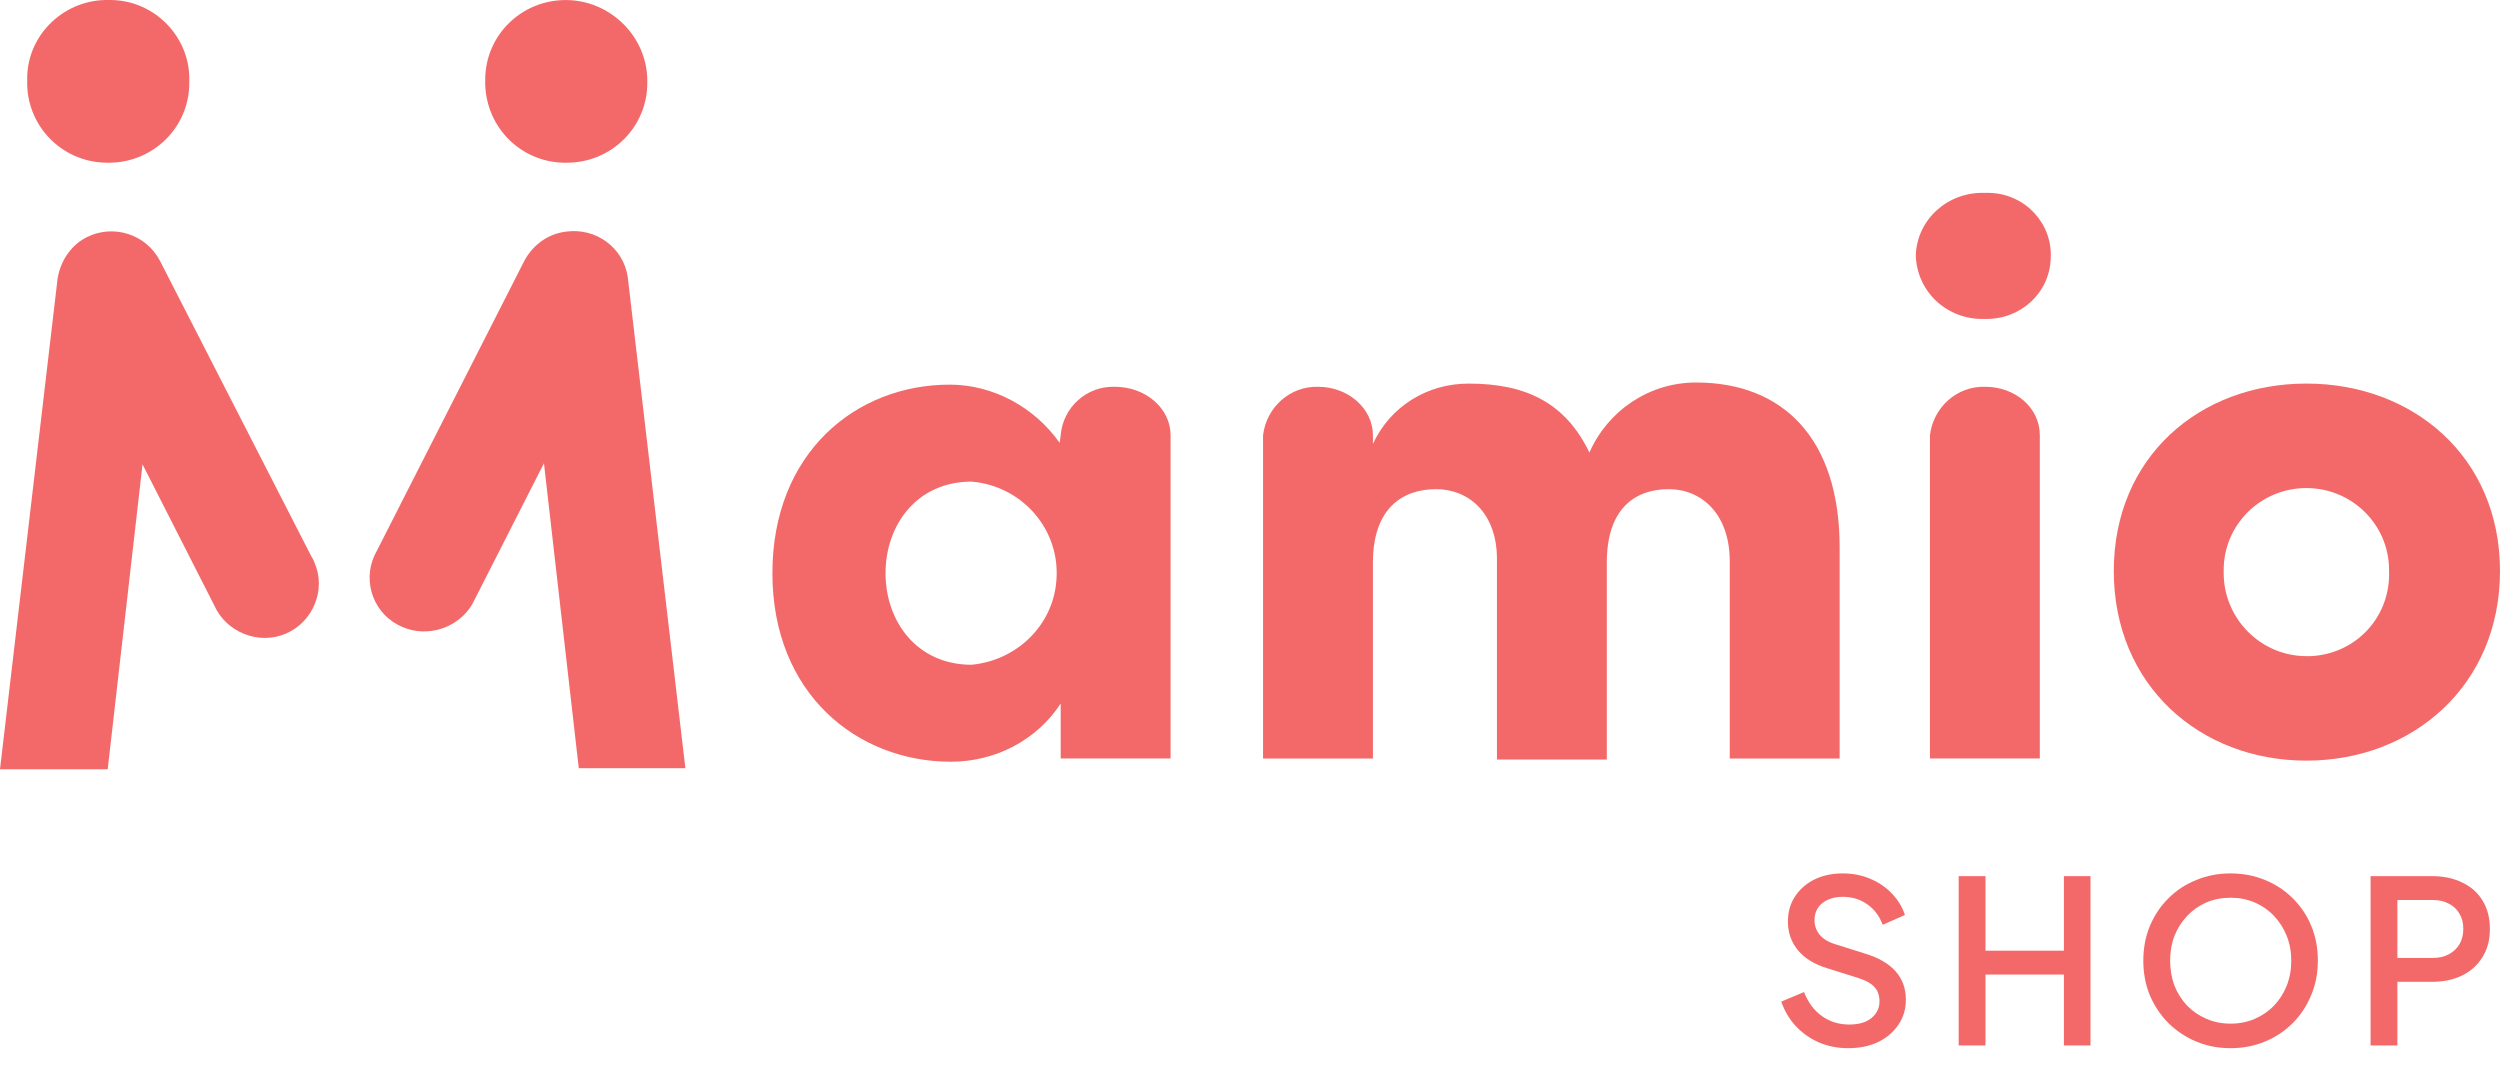 <svg width="110" height="47" viewBox="0 0 110 47" fill="none" xmlns="http://www.w3.org/2000/svg">
<path d="M49.065 17.019C47.82 16.972 46.767 17.92 46.671 19.152L46.623 19.484C45.522 17.92 43.703 16.924 41.789 16.924C37.672 16.924 33.986 19.911 33.986 25.22C33.986 30.529 37.72 33.516 41.837 33.516C43.799 33.516 45.618 32.568 46.671 30.956V33.373H51.506V19.152C51.506 17.967 50.405 17.019 49.065 17.019ZM46.48 25.552C46.336 27.495 44.756 29.06 42.746 29.249C40.353 29.249 38.964 27.353 38.964 25.22C38.964 23.087 40.353 21.191 42.746 21.191C44.996 21.38 46.671 23.324 46.48 25.552Z" fill="#F36969"/>
<path d="M74.626 16.83C72.567 16.83 70.748 18.063 69.934 19.911C68.881 17.731 67.158 16.878 64.621 16.878C62.802 16.878 61.175 17.873 60.409 19.532V19.153C60.409 17.968 59.308 17.02 58.016 17.02C56.771 16.972 55.718 17.92 55.574 19.153V33.374H60.409V24.747C60.409 22.329 61.749 21.523 63.185 21.523C64.621 21.523 65.866 22.566 65.866 24.604V33.421H70.7V24.747C70.7 22.424 71.897 21.523 73.429 21.523C74.865 21.523 76.109 22.613 76.109 24.699V33.374H80.944V24.083C80.944 19.295 78.455 16.83 74.626 16.83Z" fill="#F36969"/>
<path d="M87.55 8.487C87.455 8.487 87.407 8.487 87.311 8.487C85.683 8.44 84.343 9.672 84.295 11.237C84.343 12.848 85.683 14.081 87.311 14.033C88.891 14.081 90.183 12.896 90.231 11.379C90.327 9.862 89.13 8.535 87.55 8.487Z" fill="#F36969"/>
<path d="M87.359 17.019C86.114 16.971 85.061 17.92 84.918 19.152V33.373H89.752V19.152C89.752 17.92 88.651 17.019 87.359 17.019Z" fill="#F36969"/>
<path d="M101.48 16.877C96.789 16.877 93.007 20.101 93.007 25.125C93.007 30.15 96.789 33.468 101.48 33.468C106.171 33.468 110 30.15 110 25.125C110 20.101 106.171 16.877 101.48 16.877ZM101.671 28.87C101.623 28.87 101.576 28.87 101.48 28.87C99.469 28.87 97.842 27.211 97.842 25.22C97.842 25.173 97.842 25.125 97.842 25.078C97.842 23.087 99.469 21.475 101.48 21.475C103.49 21.475 105.118 23.087 105.118 25.078C105.213 27.116 103.682 28.775 101.671 28.87Z" fill="#F36969"/>
<path d="M24.891 10.193C24.125 10.288 23.455 10.762 23.072 11.473L16.466 24.462C15.94 25.647 16.466 27.069 17.711 27.59C18.812 28.064 20.152 27.638 20.775 26.595L23.934 20.385L25.466 33.8H30.157L27.62 12.184C27.428 10.904 26.232 10.004 24.891 10.193Z" fill="#F36969"/>
<path d="M13.69 24.462L7.037 11.473C6.414 10.288 4.978 9.861 3.829 10.43C3.159 10.762 2.681 11.425 2.537 12.231L0 33.847H4.739L6.271 20.432L9.43 26.642C9.956 27.827 11.393 28.396 12.589 27.875C13.786 27.353 14.36 25.931 13.834 24.746C13.786 24.604 13.738 24.556 13.69 24.462Z" fill="#F36969"/>
<path d="M4.643 7.159C4.691 7.159 4.739 7.159 4.787 7.159C6.75 7.159 8.329 5.595 8.329 3.651C8.329 3.604 8.329 3.556 8.329 3.556C8.377 1.66 6.845 0.048 4.931 0.001C4.883 0.001 4.835 0.001 4.787 0.001C2.872 -0.046 1.245 1.471 1.197 3.367C1.197 3.414 1.197 3.509 1.197 3.556C1.149 5.5 2.681 7.112 4.643 7.159Z" fill="#F36969"/>
<path d="M24.796 7.16C24.843 7.16 24.891 7.16 24.939 7.16C26.902 7.16 28.481 5.595 28.481 3.652C28.481 3.604 28.481 3.557 28.481 3.557C28.481 1.613 26.854 0.002 24.891 0.002C22.929 0.002 21.349 1.566 21.349 3.509C21.301 5.5 22.833 7.112 24.796 7.16Z" fill="#F36969"/>
<path d="M104.305 46V38.55H107.015C107.515 38.55 107.955 38.643 108.335 38.83C108.722 39.01 109.022 39.277 109.235 39.63C109.449 39.977 109.555 40.393 109.555 40.88C109.555 41.36 109.445 41.773 109.225 42.12C109.012 42.467 108.715 42.733 108.335 42.92C107.955 43.107 107.515 43.2 107.015 43.2H105.485V46H104.305ZM105.485 42.15H107.045C107.312 42.15 107.545 42.097 107.745 41.99C107.945 41.883 108.102 41.737 108.215 41.55C108.329 41.357 108.385 41.13 108.385 40.87C108.385 40.61 108.329 40.387 108.215 40.2C108.102 40.007 107.945 39.86 107.745 39.76C107.545 39.653 107.312 39.6 107.045 39.6H105.485V42.15Z" fill="#F36969"/>
<path d="M98.146 46.12C97.606 46.12 97.103 46.023 96.636 45.83C96.176 45.637 95.769 45.367 95.416 45.02C95.069 44.673 94.796 44.267 94.596 43.8C94.403 43.333 94.306 42.823 94.306 42.27C94.306 41.717 94.403 41.207 94.596 40.74C94.796 40.267 95.069 39.86 95.416 39.52C95.763 39.173 96.169 38.907 96.636 38.72C97.103 38.527 97.606 38.43 98.146 38.43C98.692 38.43 99.196 38.527 99.656 38.72C100.123 38.907 100.529 39.173 100.876 39.52C101.229 39.867 101.503 40.273 101.696 40.74C101.889 41.207 101.986 41.717 101.986 42.27C101.986 42.823 101.886 43.333 101.686 43.8C101.493 44.267 101.223 44.673 100.876 45.02C100.529 45.367 100.123 45.637 99.656 45.83C99.189 46.023 98.686 46.12 98.146 46.12ZM98.146 45.04C98.532 45.04 98.886 44.97 99.206 44.83C99.532 44.69 99.816 44.497 100.056 44.25C100.296 43.997 100.483 43.703 100.616 43.37C100.749 43.03 100.816 42.663 100.816 42.27C100.816 41.877 100.749 41.513 100.616 41.18C100.483 40.847 100.296 40.553 100.056 40.3C99.816 40.047 99.532 39.85 99.206 39.71C98.886 39.57 98.532 39.5 98.146 39.5C97.759 39.5 97.403 39.57 97.076 39.71C96.756 39.85 96.476 40.047 96.236 40.3C95.996 40.553 95.809 40.847 95.676 41.18C95.549 41.513 95.486 41.877 95.486 42.27C95.486 42.663 95.549 43.03 95.676 43.37C95.809 43.703 95.996 43.997 96.236 44.25C96.476 44.497 96.759 44.69 97.086 44.83C97.412 44.97 97.766 45.04 98.146 45.04Z" fill="#F36969"/>
<path d="M86.182 46V38.55H87.362V41.83H90.812V38.55H91.982V46H90.812V42.88H87.362V46H86.182Z" fill="#F36969"/>
<path d="M81.317 46.12C80.851 46.12 80.418 46.033 80.017 45.86C79.618 45.68 79.278 45.437 78.998 45.13C78.718 44.823 78.511 44.47 78.377 44.07L79.377 43.65C79.558 44.11 79.821 44.463 80.168 44.71C80.514 44.957 80.914 45.08 81.368 45.08C81.634 45.08 81.868 45.04 82.067 44.96C82.267 44.873 82.421 44.753 82.528 44.6C82.641 44.447 82.698 44.27 82.698 44.07C82.698 43.797 82.621 43.58 82.468 43.42C82.314 43.26 82.088 43.133 81.787 43.04L80.388 42.6C79.828 42.427 79.401 42.163 79.108 41.81C78.814 41.45 78.668 41.03 78.668 40.55C78.668 40.13 78.771 39.763 78.978 39.45C79.184 39.13 79.468 38.88 79.828 38.7C80.194 38.52 80.611 38.43 81.078 38.43C81.524 38.43 81.931 38.51 82.297 38.67C82.664 38.823 82.978 39.037 83.237 39.31C83.504 39.583 83.698 39.9 83.817 40.26L82.838 40.69C82.691 40.297 82.461 39.993 82.147 39.78C81.841 39.567 81.484 39.46 81.078 39.46C80.831 39.46 80.614 39.503 80.427 39.59C80.241 39.67 80.094 39.79 79.987 39.95C79.888 40.103 79.838 40.283 79.838 40.49C79.838 40.73 79.914 40.943 80.067 41.13C80.221 41.317 80.454 41.457 80.767 41.55L82.067 41.96C82.661 42.14 83.108 42.4 83.407 42.74C83.707 43.073 83.858 43.49 83.858 43.99C83.858 44.403 83.748 44.77 83.528 45.09C83.314 45.41 83.017 45.663 82.638 45.85C82.257 46.03 81.817 46.12 81.317 46.12Z" fill="#F36969"/>
</svg>
